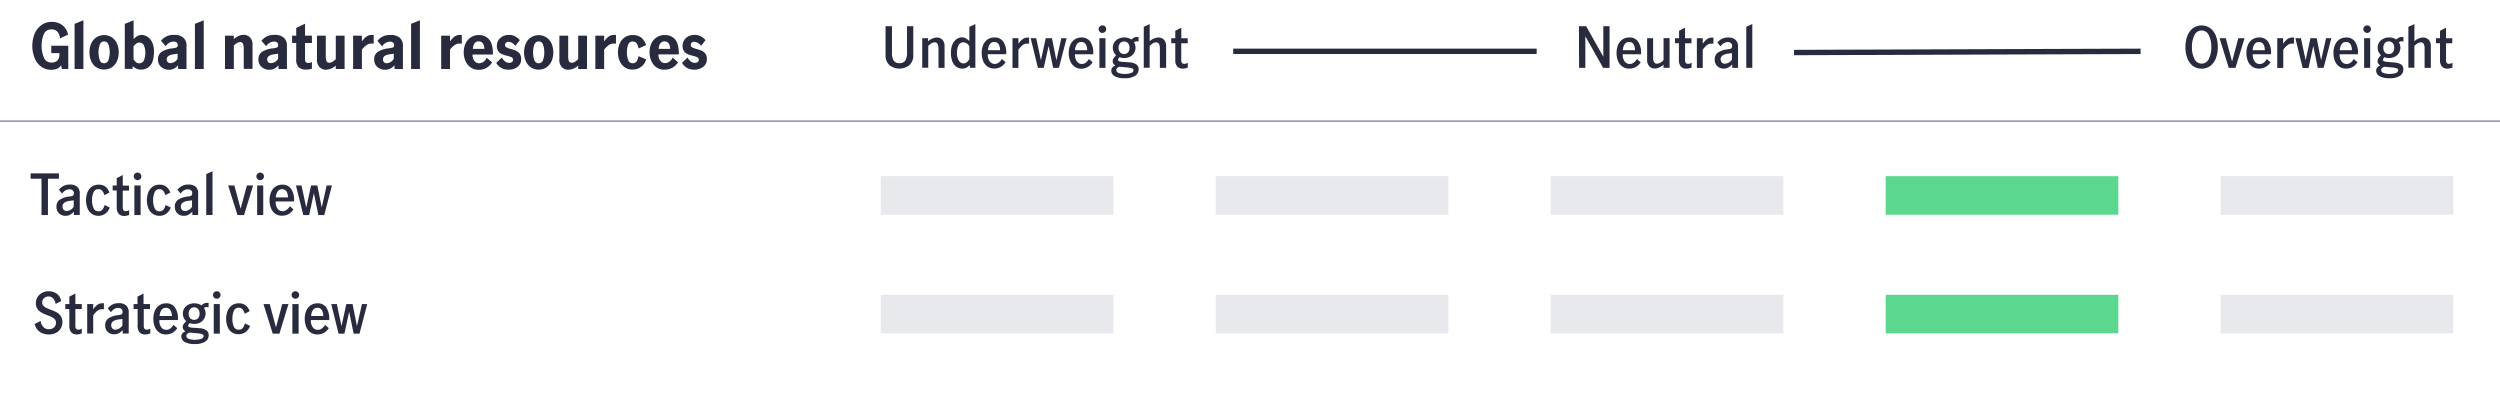 <svg id="Layer_1" data-name="Layer 1" xmlns="http://www.w3.org/2000/svg" viewBox="0 0 800 126.49"><defs><style>.cls-1{fill:#282b3e;}.cls-2{fill:#e8e9ec;}.cls-3{fill:#5cd790;}.cls-4{fill:none;stroke:#8e90a2;stroke-linecap:round;stroke-linejoin:round;stroke-width:0.5px;}</style></defs><path class="cls-1" d="M12.69,106.17a4.14,4.14,0,0,1-1.6-2.48l1.92-1a3.21,3.21,0,0,0,.84,1.92,2.33,2.33,0,0,0,1.77.74,2.43,2.43,0,0,0,1.64-.55,1.91,1.91,0,0,0,.65-1.54,1.6,1.6,0,0,0-.36-1.06,2.73,2.73,0,0,0-.9-.7c-.36-.18-.85-.39-1.48-.63a13.29,13.29,0,0,1-1.91-.86A3.64,3.64,0,0,1,12,98.87,3.12,3.12,0,0,1,11.48,97a3.67,3.67,0,0,1,2.06-3.32,4.5,4.5,0,0,1,2.07-.48,4.13,4.13,0,0,1,2.62.84,3.64,3.64,0,0,1,1.35,2.31l-1.8.92a3,3,0,0,0-.73-1.71,1.92,1.92,0,0,0-1.52-.69,2.08,2.08,0,0,0-1.44.54,1.82,1.82,0,0,0-.59,1.39,1.57,1.57,0,0,0,.35,1,2.73,2.73,0,0,0,.86.67c.35.18.83.38,1.45.62a14.13,14.13,0,0,1,2,.87,3.74,3.74,0,0,1,1.27,1.18,3.4,3.4,0,0,1,.54,2,3.91,3.91,0,0,1-.49,1.88A3.72,3.72,0,0,1,18,106.47a4.79,4.79,0,0,1-2.36.55A5,5,0,0,1,12.69,106.17Z"/><path class="cls-1" d="M22.79,106.33a3.25,3.25,0,0,1-.6-2.18V98.9H20.9V97.3h1.29V94.92l1.93-1V97.3h2.05v1.6H24.12v5.43c0,.77.32,1.16.95,1.16a2.07,2.07,0,0,0,1.1-.36l0,1.54a3.85,3.85,0,0,1-1.57.35A2.28,2.28,0,0,1,22.79,106.33Z"/><path class="cls-1" d="M29.83,97.3V99a5.43,5.43,0,0,1,1.35-1.47,2.6,2.6,0,0,1,1.58-.49,3,3,0,0,1,.49,0V99a3.83,3.83,0,0,0-.63-.05,2.28,2.28,0,0,0-1.39.46,6.7,6.7,0,0,0-1.4,1.5v5.83H27.9V97.3Z"/><path class="cls-1" d="M34.49,106.23a2.75,2.75,0,0,1-.83-2.09,2.63,2.63,0,0,1,1-2.24,7,7,0,0,1,3.17-1.06,4.39,4.39,0,0,0,.88-.17.64.64,0,0,0,.39-.3,1.1,1.1,0,0,0,.12-.57,1.17,1.17,0,0,0-.37-.93,1.44,1.44,0,0,0-1-.33,2.46,2.46,0,0,0-1.35.38,3.44,3.44,0,0,0-1,1l-1-1.24a4.18,4.18,0,0,1,3.52-1.66,3.3,3.3,0,0,1,2.38.76,2.82,2.82,0,0,1,.79,2.16v6.8H39.26v-1.1a5.55,5.55,0,0,1-1.28,1,2.84,2.84,0,0,1-1.4.33A2.92,2.92,0,0,1,34.49,106.23Zm4.68-2.09v-2.07h0l-1.24.16a3.71,3.71,0,0,0-1.78.62,1.48,1.48,0,0,0-.56,1.25,1.44,1.44,0,0,0,.37,1,1.34,1.34,0,0,0,1,.4A3,3,0,0,0,39.17,104.14Z"/><path class="cls-1" d="M44.64,106.33a3.25,3.25,0,0,1-.6-2.18V98.9H42.75V97.3H44V94.92l1.93-1V97.3H48v1.6H46v5.43c0,.77.32,1.16,1,1.16a2.07,2.07,0,0,0,1.1-.36l0,1.54a3.84,3.84,0,0,1-1.56.35A2.29,2.29,0,0,1,44.64,106.33Z"/><path class="cls-1" d="M50.92,106.38a4.07,4.07,0,0,1-1.38-1.78,6.76,6.76,0,0,1-.47-2.59,6.46,6.46,0,0,1,.48-2.56A4,4,0,0,1,51,97.69a3.8,3.8,0,0,1,2.2-.63,3.26,3.26,0,0,1,2.74,1.26,6.1,6.1,0,0,1,1,3.76v.35H51a3.62,3.62,0,0,0,.57,2.26,1.93,1.93,0,0,0,1.66.85,2.05,2.05,0,0,0,1.31-.46,3.49,3.49,0,0,0,.94-1.14L56.72,105a4.54,4.54,0,0,1-1.51,1.48,4.19,4.19,0,0,1-2.15.54A3.64,3.64,0,0,1,50.92,106.38Zm3.59-7.12a1.54,1.54,0,0,0-1.43-.76,1.63,1.63,0,0,0-1.46.78,3.72,3.72,0,0,0-.54,1.85H55A3.41,3.41,0,0,0,54.51,99.26Z"/><path class="cls-1" d="M66,105.66a1.79,1.79,0,0,1,.78,1.59,2.4,2.4,0,0,1-1.12,2.08,6,6,0,0,1-3.37.76,6.19,6.19,0,0,1-3.2-.66,2,2,0,0,1-1.06-1.73,1.53,1.53,0,0,1,.32-1,2.69,2.69,0,0,1,1-.68,1.81,1.81,0,0,1-.64-.58,1.36,1.36,0,0,1-.23-.76,1.72,1.72,0,0,1,.24-.89,5.46,5.46,0,0,1,.88-1,3.13,3.13,0,0,1-1.08-2.39A3.08,3.08,0,0,1,59,98.62a3.27,3.27,0,0,1,1.34-1.15,4.09,4.09,0,0,1,1.82-.41,3.91,3.91,0,0,1,2.29.67,4.18,4.18,0,0,1,.85-.61,1.88,1.88,0,0,1,.91-.2,2.61,2.61,0,0,1,.54,0v1.44a2.14,2.14,0,0,0-.63-.12,1.59,1.59,0,0,0-.84.3,3.15,3.15,0,0,1,.5,1.75,3.08,3.08,0,0,1-.49,1.74A3.25,3.25,0,0,1,64,103.24a4.09,4.09,0,0,1-1.82.41,4,4,0,0,1-1.45-.25,1.18,1.18,0,0,0-.53.84c0,.18.13.33.37.43a3.86,3.86,0,0,0,1.15.2l2.1.15A4.46,4.46,0,0,1,66,105.66Zm-1.72,2.8c.57-.18.86-.49.86-.92a.63.63,0,0,0-.48-.61,7,7,0,0,0-1.66-.29l-2.27-.2h-.07a2,2,0,0,0-.77.42.89.89,0,0,0-.24.64,1,1,0,0,0,.79.94,5.64,5.64,0,0,0,1.91.29A6.38,6.38,0,0,0,64.3,108.46Zm-3.46-9.53a2.33,2.33,0,0,0-.45,1.44,2.17,2.17,0,0,0,.46,1.43,1.78,1.78,0,0,0,2.59,0,2.35,2.35,0,0,0,.44-1.44,2.26,2.26,0,0,0-.44-1.45,1.54,1.54,0,0,0-1.29-.55A1.56,1.56,0,0,0,60.84,98.93Z"/><path class="cls-1" d="M68.52,95.24a1.12,1.12,0,0,1-.37-.84,1.23,1.23,0,0,1,1.2-1.21,1.22,1.22,0,0,1,.87.35,1.16,1.16,0,0,1,.36.86,1.15,1.15,0,0,1-.36.84,1.19,1.19,0,0,1-.87.36A1.15,1.15,0,0,1,68.52,95.24ZM68.4,97.3h1.94v9.48H68.4Z"/><path class="cls-1" d="M74.25,106.39a4,4,0,0,1-1.41-1.77,7.2,7.2,0,0,1,0-5.17,4,4,0,0,1,1.4-1.76,3.68,3.68,0,0,1,2.15-.63,3.46,3.46,0,0,1,2.23.66,4.2,4.2,0,0,1,1.28,1.84l-1.6.85A3.86,3.86,0,0,0,77.63,99a1.55,1.55,0,0,0-1.26-.53,1.59,1.59,0,0,0-1.56,1.06,6.29,6.29,0,0,0-.45,2.47,6.1,6.1,0,0,0,.46,2.5,1.63,1.63,0,0,0,1.59,1,1.56,1.56,0,0,0,1.28-.55,4.37,4.37,0,0,0,.68-1.47l1.64.81a4,4,0,0,1-1.38,1.93,3.6,3.6,0,0,1-2.22.72A3.71,3.71,0,0,1,74.25,106.39Z"/><path class="cls-1" d="M84.31,97.3h2l2,7.47h0l2-7.47h2l-2.9,9.48H87.28Z"/><path class="cls-1" d="M93.68,95.24a1.12,1.12,0,0,1-.37-.84,1.23,1.23,0,0,1,1.21-1.21,1.21,1.21,0,0,1,.86.35,1.16,1.16,0,0,1,.36.86,1.15,1.15,0,0,1-.36.84,1.18,1.18,0,0,1-.86.36A1.15,1.15,0,0,1,93.68,95.24Zm-.12,2.06h2v9.48h-2Z"/><path class="cls-1" d="M99.38,106.38A4.07,4.07,0,0,1,98,104.6a6.57,6.57,0,0,1-.48-2.59A6.29,6.29,0,0,1,98,99.45a3.93,3.93,0,0,1,1.41-1.76,3.83,3.83,0,0,1,2.21-.63,3.25,3.25,0,0,1,2.73,1.26,6.1,6.1,0,0,1,1,3.76v.35H99.48a3.62,3.62,0,0,0,.58,2.26,1.93,1.93,0,0,0,1.66.85,2,2,0,0,0,1.3-.46,3.51,3.51,0,0,0,1-1.14l1.2,1.06a4.45,4.45,0,0,1-1.51,1.48,4.15,4.15,0,0,1-2.14.54A3.64,3.64,0,0,1,99.38,106.38ZM103,99.26a1.56,1.56,0,0,0-1.43-.76,1.62,1.62,0,0,0-1.46.78,3.53,3.53,0,0,0-.54,1.85h3.87A3.5,3.5,0,0,0,103,99.26Z"/><path class="cls-1" d="M106,97.3h1.79l1.49,7.07h0l1.54-7.07h2l1.41,7.07h0l1.59-7.07h1.69l-2.47,9.48h-1.87l-1.44-7h0l-1.52,7h-1.87Z"/><path class="cls-1" d="M13.28,57.19H9.79V55.48h9.06v1.71H15.34V68.82H13.28Z"/><path class="cls-1" d="M18.9,68.27a2.75,2.75,0,0,1-.83-2.09,2.63,2.63,0,0,1,1-2.24,7.13,7.13,0,0,1,3.18-1.06,3.78,3.78,0,0,0,.87-.17.66.66,0,0,0,.4-.3,1.22,1.22,0,0,0,.11-.57,1.17,1.17,0,0,0-.37-.93,1.41,1.41,0,0,0-1-.33,2.42,2.42,0,0,0-1.35.38,3.36,3.36,0,0,0-1.05,1l-1-1.24a4.2,4.2,0,0,1,3.53-1.66,3.34,3.34,0,0,1,2.37.76A2.82,2.82,0,0,1,25.52,62v6.8H23.67V67.73a5.76,5.76,0,0,1-1.28,1,2.81,2.81,0,0,1-1.4.33A2.89,2.89,0,0,1,18.9,68.27Zm4.68-2.09V64.11h0l-1.24.16a3.86,3.86,0,0,0-1.78.62A1.5,1.5,0,0,0,20,66.14a1.48,1.48,0,0,0,.37,1,1.39,1.39,0,0,0,1.05.39A2.93,2.93,0,0,0,23.58,66.18Z"/><path class="cls-1" d="M29.38,68.43A4,4,0,0,1,28,66.66a7.2,7.2,0,0,1,0-5.17,4,4,0,0,1,1.4-1.76,3.66,3.66,0,0,1,2.15-.63,3.48,3.48,0,0,1,2.23.66A4.18,4.18,0,0,1,35,61.61l-1.6.84a3.86,3.86,0,0,0-.67-1.38,1.55,1.55,0,0,0-1.26-.53,1.6,1.6,0,0,0-1.57,1.07,6.24,6.24,0,0,0-.45,2.46,6.09,6.09,0,0,0,.47,2.5,1.62,1.62,0,0,0,1.59,1.05,1.52,1.52,0,0,0,1.27-.55,4.19,4.19,0,0,0,.69-1.47l1.64.81a4,4,0,0,1-1.38,1.93,3.6,3.6,0,0,1-2.22.72A3.71,3.71,0,0,1,29.38,68.43Z"/><path class="cls-1" d="M37.94,68.37a3.3,3.3,0,0,1-.59-2.18V60.94h-1.3v-1.6h1.3V57l1.93-1v3.39h2v1.6h-2v5.43c0,.77.31,1.16.95,1.16a2.1,2.1,0,0,0,1.1-.36l0,1.55a4,4,0,0,1-1.57.34A2.31,2.31,0,0,1,37.94,68.37Z"/><path class="cls-1" d="M43.15,57.28a1.14,1.14,0,0,1-.36-.84A1.23,1.23,0,0,1,44,55.23a1.22,1.22,0,0,1,.87.35,1.16,1.16,0,0,1,.36.86,1.14,1.14,0,0,1-.36.84,1.17,1.17,0,0,1-1.71,0ZM43,59.34H45v9.48H43Z"/><path class="cls-1" d="M48.89,68.43a4,4,0,0,1-1.41-1.77,7.2,7.2,0,0,1,0-5.17,4,4,0,0,1,1.4-1.76A3.66,3.66,0,0,1,51,59.1a3.46,3.46,0,0,1,2.23.66,4.18,4.18,0,0,1,1.28,1.85l-1.6.84a3.86,3.86,0,0,0-.67-1.38A1.55,1.55,0,0,0,51,60.54a1.59,1.59,0,0,0-1.56,1.07A6.24,6.24,0,0,0,49,64.07a6.1,6.1,0,0,0,.46,2.5,1.63,1.63,0,0,0,1.59,1.05,1.56,1.56,0,0,0,1.28-.55A4.37,4.37,0,0,0,53,65.6l1.64.81a4,4,0,0,1-1.38,1.93,3.6,3.6,0,0,1-2.22.72A3.71,3.71,0,0,1,48.89,68.43Z"/><path class="cls-1" d="M56.77,68.27a2.75,2.75,0,0,1-.83-2.09,2.66,2.66,0,0,1,1-2.24,7.13,7.13,0,0,1,3.18-1.06,3.56,3.56,0,0,0,.87-.17.66.66,0,0,0,.4-.3,1.1,1.1,0,0,0,.12-.57,1.2,1.2,0,0,0-.37-.93,1.45,1.45,0,0,0-1-.33,2.46,2.46,0,0,0-1.35.38,3.36,3.36,0,0,0-1,1l-1-1.24a4.2,4.2,0,0,1,3.53-1.66,3.32,3.32,0,0,1,2.37.76A2.83,2.83,0,0,1,63.4,62v6.8H61.54V67.73a5.76,5.76,0,0,1-1.28,1,2.81,2.81,0,0,1-1.4.33A2.89,2.89,0,0,1,56.77,68.27Zm4.68-2.09V64.11h0l-1.25.16a3.86,3.86,0,0,0-1.78.62,1.5,1.5,0,0,0-.56,1.25,1.53,1.53,0,0,0,.37,1,1.4,1.4,0,0,0,1.06.39A2.93,2.93,0,0,0,61.45,66.18Z"/><path class="cls-1" d="M66,55.7,68,54.8v14H66Z"/><path class="cls-1" d="M73,59.34h2l2,7.47h0l2-7.47h2l-2.9,9.48H76Z"/><path class="cls-1" d="M82.41,57.28a1.15,1.15,0,0,1-.37-.84,1.23,1.23,0,0,1,1.21-1.21,1.21,1.21,0,0,1,.86.35,1.16,1.16,0,0,1,.36.86,1.14,1.14,0,0,1-.36.84,1.16,1.16,0,0,1-1.7,0Zm-.12,2.06h1.95v9.48H82.29Z"/><path class="cls-1" d="M88.11,68.42a4.1,4.1,0,0,1-1.38-1.77,6.62,6.62,0,0,1-.48-2.6,6.46,6.46,0,0,1,.49-2.56,4,4,0,0,1,1.41-1.76,3.85,3.85,0,0,1,2.21-.63,3.26,3.26,0,0,1,2.74,1.26,6.16,6.16,0,0,1,1,3.76v.35H88.22a3.54,3.54,0,0,0,.57,2.26,1.93,1.93,0,0,0,1.66.85,2,2,0,0,0,1.3-.46,3.41,3.41,0,0,0,1-1.14L93.9,67a4.36,4.36,0,0,1-1.51,1.48,4.12,4.12,0,0,1-2.14.54A3.64,3.64,0,0,1,88.11,68.42ZM91.7,61.3a1.57,1.57,0,0,0-1.43-.76,1.62,1.62,0,0,0-1.46.79,3.55,3.55,0,0,0-.54,1.84h3.87A3.41,3.41,0,0,0,91.7,61.3Z"/><path class="cls-1" d="M94.7,59.34h1.78L98,66.41h0l1.55-7.07h2l1.4,7.07h0l1.58-7.07h1.69l-2.46,9.48h-1.88l-1.44-7h0l-1.51,7H97.05Z"/><path class="cls-1" d="M13,21.2a6.49,6.49,0,0,1-2-2.83A10.53,10.53,0,0,1,11,11a6.51,6.51,0,0,1,2.07-2.83A5.47,5.47,0,0,1,16.51,7,5.56,5.56,0,0,1,20,8.09a5,5,0,0,1,1.77,3l-2.56,1.18a4.11,4.11,0,0,0-.79-2.07,2.44,2.44,0,0,0-2-.79A2.44,2.44,0,0,0,14,11a9.4,9.4,0,0,0-.69,3.64A9.3,9.3,0,0,0,14,18.29,2.42,2.42,0,0,0,16.43,20a2.56,2.56,0,0,0,2-.69,3,3,0,0,0,.58-2V17h-2.6V14.63h5.44v7.44H19.81l-.26-1.18A2.7,2.7,0,0,1,18.24,22a4.86,4.86,0,0,1-1.81.33A5.29,5.29,0,0,1,13,21.2Z"/><path class="cls-1" d="M23.87,7.63l2.82-1.14V22.07H23.87Z"/><path class="cls-1" d="M30.77,21.52a4.71,4.71,0,0,1-1.6-2,6.92,6.92,0,0,1-.54-2.75A7.17,7.17,0,0,1,29.16,14a4.73,4.73,0,0,1,1.59-2,4.64,4.64,0,0,1,5.12,0,4.73,4.73,0,0,1,1.59,2A7.17,7.17,0,0,1,38,16.73a6.92,6.92,0,0,1-.54,2.75,4.71,4.71,0,0,1-1.6,2,4.57,4.57,0,0,1-5.08,0Zm3.95-2.36a7,7,0,0,0,.39-2.43,7,7,0,0,0-.39-2.41,1.45,1.45,0,0,0-2.8,0,7,7,0,0,0-.39,2.42,7.29,7.29,0,0,0,.38,2.43,1.4,1.4,0,0,0,1.4,1.07A1.42,1.42,0,0,0,34.72,19.16Z"/><path class="cls-1" d="M43.71,22a4.64,4.64,0,0,1-1.26-.86v.9H39.93V7.63l2.82-1.14v6a8.63,8.63,0,0,1,1.31-1,2.7,2.7,0,0,1,1.31-.31,3.42,3.42,0,0,1,1.76.54,4.21,4.21,0,0,1,1.52,1.73,6.61,6.61,0,0,1,.62,3c0,2.08-.38,3.57-1.15,4.47a3.73,3.73,0,0,1-3,1.35A3.5,3.5,0,0,1,43.71,22Zm2.39-2.82a6.34,6.34,0,0,0,.41-2.36,5.5,5.5,0,0,0-.42-2.18,1.49,1.49,0,0,0-1.46-1,1.65,1.65,0,0,0-1,.3,5.4,5.4,0,0,0-.9.86V19a4.2,4.2,0,0,0,.82.92,1.65,1.65,0,0,0,2.53-.68Z"/><path class="cls-1" d="M51.56,21.41a3,3,0,0,1-1-2.34,2.87,2.87,0,0,1,1.11-2.46,8,8,0,0,1,3.55-1.14,5.56,5.56,0,0,0,1.06-.21.88.88,0,0,0,.47-.29.93.93,0,0,0,.13-.56,1,1,0,0,0-.34-.8,1.38,1.38,0,0,0-.94-.3,2.87,2.87,0,0,0-1.44.38,3.5,3.5,0,0,0-1.14,1.1l-1.5-1.74a4.9,4.9,0,0,1,4.16-1.88,4.25,4.25,0,0,1,3,.9,3.21,3.21,0,0,1,1,2.48v7.52H57V20.91A5,5,0,0,1,55.61,22a3.42,3.42,0,0,1-1.58.32A3.53,3.53,0,0,1,51.56,21.41Zm5.27-2.58V17.19h0l-1.48.22a3.07,3.07,0,0,0-1.48.53A1.33,1.33,0,0,0,53.35,19a1.12,1.12,0,0,0,1.24,1.2A2.85,2.85,0,0,0,56.83,18.83Z"/><path class="cls-1" d="M62.37,7.63l2.82-1.14V22.07H62.37Z"/><path class="cls-1" d="M74.81,11.41v1.1a7.47,7.47,0,0,1,1.54-1,3.89,3.89,0,0,1,1.6-.37,2.85,2.85,0,0,1,2,.78,3.33,3.33,0,0,1,.86,2.56v7.56H78V15.53A4.13,4.13,0,0,0,77.75,14a.89.89,0,0,0-.92-.53,1.89,1.89,0,0,0-1,.3,7,7,0,0,0-1,.78v7.52H72V11.41Z"/><path class="cls-1" d="M83.7,21.41a3,3,0,0,1-1-2.34,2.87,2.87,0,0,1,1.11-2.46,8,8,0,0,1,3.55-1.14,5.56,5.56,0,0,0,1.06-.21.88.88,0,0,0,.47-.29.93.93,0,0,0,.13-.56,1,1,0,0,0-.34-.8,1.38,1.38,0,0,0-.94-.3,2.87,2.87,0,0,0-1.44.38,3.5,3.5,0,0,0-1.14,1.1l-1.5-1.74a4.9,4.9,0,0,1,4.16-1.88,4.25,4.25,0,0,1,3,.9,3.21,3.21,0,0,1,1,2.48v7.52H89.11V20.91A5,5,0,0,1,87.75,22a3.42,3.42,0,0,1-1.58.32A3.53,3.53,0,0,1,83.7,21.41ZM89,18.83V17.19h0l-1.48.22a3.07,3.07,0,0,0-1.48.53A1.33,1.33,0,0,0,85.49,19a1.12,1.12,0,0,0,1.24,1.2A2.85,2.85,0,0,0,89,18.83Z"/><path class="cls-1" d="M95.58,21.5A3.4,3.4,0,0,1,94.79,19V13.75H93.47V11.41h1.32V8.93l2.82-1.34v3.82h2.2v2.34h-2.2v5.34a1.16,1.16,0,0,0,.24.75.92.92,0,0,0,.78.31,2.41,2.41,0,0,0,1.18-.32V22a5.59,5.59,0,0,1-1.82.26A3.27,3.27,0,0,1,95.58,21.5Z"/><path class="cls-1" d="M102.29,21.51a3.29,3.29,0,0,1-.86-2.54V11.41h2.82V18a4.64,4.64,0,0,0,.2,1.5.88.88,0,0,0,1,.56,1.83,1.83,0,0,0,1-.31,5.17,5.17,0,0,0,1-.85V11.41h2.82V22.07h-2.82V21a5,5,0,0,1-3.18,1.32A2.81,2.81,0,0,1,102.29,21.51Z"/><path class="cls-1" d="M115.81,11.41v1.86a6.2,6.2,0,0,1,1.45-1.57,3.07,3.07,0,0,1,1.81-.53c.15,0,.32,0,.52,0V14a3.8,3.8,0,0,0-.7-.06,2.74,2.74,0,0,0-1.57.47,8.13,8.13,0,0,0-1.51,1.47v6.2H113V11.41Z"/><path class="cls-1" d="M120.74,21.41a3,3,0,0,1-1-2.34,2.87,2.87,0,0,1,1.11-2.46,8,8,0,0,1,3.55-1.14,5.56,5.56,0,0,0,1.06-.21A.88.88,0,0,0,126,15a.93.93,0,0,0,.13-.56,1,1,0,0,0-.34-.8,1.38,1.38,0,0,0-.94-.3,2.87,2.87,0,0,0-1.44.38,3.5,3.5,0,0,0-1.14,1.1l-1.5-1.74a4.9,4.9,0,0,1,4.16-1.88,4.25,4.25,0,0,1,3,.9,3.21,3.21,0,0,1,1,2.48v7.52h-2.68V20.91A5,5,0,0,1,124.79,22a3.42,3.42,0,0,1-1.58.32A3.53,3.53,0,0,1,120.74,21.41ZM126,18.83V17.19h0l-1.48.22a3.07,3.07,0,0,0-1.48.53,1.33,1.33,0,0,0-.48,1.09,1.12,1.12,0,0,0,1.24,1.2A2.85,2.85,0,0,0,126,18.83Z"/><path class="cls-1" d="M131.55,7.63l2.82-1.14V22.07h-2.82Z"/><path class="cls-1" d="M144,11.41v1.86a6.2,6.2,0,0,1,1.45-1.57,3.07,3.07,0,0,1,1.81-.53c.15,0,.32,0,.52,0V14a3.8,3.8,0,0,0-.7-.06,2.74,2.74,0,0,0-1.57.47A8.13,8.13,0,0,0,144,15.87v6.2h-2.82V11.41Z"/><path class="cls-1" d="M150.53,21.51a4.8,4.8,0,0,1-1.6-2.05,6.86,6.86,0,0,1-.54-2.73,6.76,6.76,0,0,1,.55-2.73A4.81,4.81,0,0,1,150.59,12a4.43,4.43,0,0,1,2.64-.78,4.18,4.18,0,0,1,3.28,1.39c.81.93,1.22,2.46,1.22,4.59v.26h-6.5a3,3,0,0,0,.18,1.31,2.38,2.38,0,0,0,.73,1.06,1.71,1.71,0,0,0,1.17.41,2.25,2.25,0,0,0,1.43-.49,3.18,3.18,0,0,0,1-1.25l1.74,1.46a4.88,4.88,0,0,1-4.38,2.38A4.15,4.15,0,0,1,150.53,21.51Zm4-7.58a1.55,1.55,0,0,0-1.38-.68,1.51,1.51,0,0,0-1.34.7,3.17,3.17,0,0,0-.5,1.68H155A3.11,3.11,0,0,0,154.53,13.93Z"/><path class="cls-1" d="M160.4,21.74a4.59,4.59,0,0,1-1.61-1.61l1.78-1.72a4.07,4.07,0,0,0,1,1.2,2,2,0,0,0,1.35.5,1.63,1.63,0,0,0,.87-.24.8.8,0,0,0,.39-.74.83.83,0,0,0-.46-.79,6.73,6.73,0,0,0-1.46-.49,10.62,10.62,0,0,1-1.67-.54,2.7,2.7,0,0,1-1.12-.91,2.78,2.78,0,0,1-.47-1.69,3.38,3.38,0,0,1,.54-1.92,3.48,3.48,0,0,1,1.42-1.21,4.56,4.56,0,0,1,1.92-.41,4,4,0,0,1,2,.48,4.88,4.88,0,0,1,1.45,1.2l-1.4,1.82a3.16,3.16,0,0,0-2.14-1.3,1.19,1.19,0,0,0-.88.3,1,1,0,0,0-.3.72.81.81,0,0,0,.46.77,7.1,7.1,0,0,0,1.44.53,12.74,12.74,0,0,1,1.67.57,3,3,0,0,1,1.12.91,2.77,2.77,0,0,1,.47,1.68,3,3,0,0,1-1.15,2.56,4.51,4.51,0,0,1-2.83.88A4.59,4.59,0,0,1,160.4,21.74Z"/><path class="cls-1" d="M169.83,21.52a4.71,4.71,0,0,1-1.6-2,7.34,7.34,0,0,1,0-5.5,4.73,4.73,0,0,1,1.59-2,4.64,4.64,0,0,1,5.12,0,4.88,4.88,0,0,1,1.59,2,7.17,7.17,0,0,1,.53,2.75,6.92,6.92,0,0,1-.54,2.75,4.78,4.78,0,0,1-1.6,2,4.57,4.57,0,0,1-5.08,0Zm3.95-2.36a7,7,0,0,0,.39-2.43,7,7,0,0,0-.39-2.41,1.45,1.45,0,0,0-2.8,0,7,7,0,0,0-.39,2.42,7,7,0,0,0,.38,2.43,1.4,1.4,0,0,0,1.4,1.07A1.42,1.42,0,0,0,173.78,19.16Z"/><path class="cls-1" d="M179.81,21.51A3.25,3.25,0,0,1,179,19V11.41h2.82V18a4.38,4.38,0,0,0,.2,1.5.88.88,0,0,0,1,.56,1.83,1.83,0,0,0,1-.31,5.5,5.5,0,0,0,1-.85V11.41h2.82V22.07h-2.82V21a5,5,0,0,1-3.18,1.32A2.81,2.81,0,0,1,179.81,21.51Z"/><path class="cls-1" d="M193.33,11.41v1.86a6,6,0,0,1,1.45-1.57,3.07,3.07,0,0,1,1.81-.53c.14,0,.32,0,.52,0V14a3.88,3.88,0,0,0-.7-.06,2.74,2.74,0,0,0-1.57.47,7.83,7.83,0,0,0-1.51,1.47v6.2h-2.82V11.41Z"/><path class="cls-1" d="M199.87,21.51a4.8,4.8,0,0,1-1.6-2.05,7.23,7.23,0,0,1,0-5.46A4.76,4.76,0,0,1,199.85,12a4.19,4.19,0,0,1,2.56-.78,4.29,4.29,0,0,1,2.82.83,5.44,5.44,0,0,1,1.52,2.37l-2.38,1.1a4.74,4.74,0,0,0-.6-1.62,1.52,1.52,0,0,0-1.36-.6A1.41,1.41,0,0,0,201,14.31a7,7,0,0,0-.39,2.42,7,7,0,0,0,.38,2.43,1.4,1.4,0,0,0,1.4,1.07,1.47,1.47,0,0,0,1.35-.61,4.77,4.77,0,0,0,.59-1.65L206.77,19a4.4,4.4,0,0,1-4.36,3.26A4.15,4.15,0,0,1,199.87,21.51Z"/><path class="cls-1" d="M210,21.51a4.8,4.8,0,0,1-1.6-2.05,6.86,6.86,0,0,1-.54-2.73A6.76,6.76,0,0,1,208.4,14,4.74,4.74,0,0,1,210.05,12a4.43,4.43,0,0,1,2.64-.78A4.18,4.18,0,0,1,216,12.56c.81.93,1.22,2.46,1.22,4.59v.26h-6.5a3,3,0,0,0,.18,1.31,2.38,2.38,0,0,0,.73,1.06,1.71,1.71,0,0,0,1.17.41,2.25,2.25,0,0,0,1.43-.49,3.18,3.18,0,0,0,1-1.25l1.74,1.46a4.9,4.9,0,0,1-4.38,2.38A4.15,4.15,0,0,1,210,21.51Zm4-7.58a1.55,1.55,0,0,0-1.38-.68,1.51,1.51,0,0,0-1.34.7,3.17,3.17,0,0,0-.5,1.68h3.66A3.11,3.11,0,0,0,214,13.93Z"/><path class="cls-1" d="M219.86,21.74a4.51,4.51,0,0,1-1.61-1.61L220,18.41a3.92,3.92,0,0,0,1,1.2,2,2,0,0,0,1.35.5,1.63,1.63,0,0,0,.87-.24.8.8,0,0,0,.39-.74.85.85,0,0,0-.46-.79,6.94,6.94,0,0,0-1.46-.49,10.62,10.62,0,0,1-1.67-.54,2.64,2.64,0,0,1-1.12-.91,2.71,2.71,0,0,1-.47-1.69,3.38,3.38,0,0,1,.54-1.92,3.48,3.48,0,0,1,1.42-1.21,4.5,4.5,0,0,1,1.92-.41,4.07,4.07,0,0,1,2,.48,4.88,4.88,0,0,1,1.45,1.2l-1.4,1.82a3.18,3.18,0,0,0-2.14-1.3,1.19,1.19,0,0,0-.88.3,1,1,0,0,0-.3.72.81.81,0,0,0,.46.77,6.66,6.66,0,0,0,1.44.53,13.28,13.28,0,0,1,1.67.57,3,3,0,0,1,1.12.91,2.77,2.77,0,0,1,.47,1.68A3,3,0,0,1,225,21.41a4.51,4.51,0,0,1-2.83.88A4.57,4.57,0,0,1,219.86,21.74Z"/><rect class="cls-2" x="281.85" y="56.37" width="74.45" height="12.34"/><rect class="cls-2" x="389.04" y="56.37" width="74.45" height="12.34"/><rect class="cls-2" x="496.23" y="56.37" width="74.45" height="12.34"/><rect class="cls-3" x="603.42" y="56.37" width="74.45" height="12.34"/><rect class="cls-2" x="710.61" y="56.37" width="74.45" height="12.34"/><rect class="cls-2" x="281.85" y="94.33" width="74.45" height="12.34"/><rect class="cls-2" x="389.04" y="94.33" width="74.45" height="12.34"/><rect class="cls-2" x="496.23" y="94.33" width="74.45" height="12.34"/><rect class="cls-3" x="603.42" y="94.33" width="74.45" height="12.34"/><rect class="cls-2" x="710.61" y="94.33" width="74.45" height="12.34"/><line class="cls-4" x1="-1.67" y1="38.77" x2="801.24" y2="38.77"/><path class="cls-1" d="M284.62,20.84a4.15,4.15,0,0,1-1.24-3.27V8.38h2.05V16.8a4.78,4.78,0,0,0,.54,2.56,2,2,0,0,0,1.85.84,2.07,2.07,0,0,0,1.89-.84,4.78,4.78,0,0,0,.54-2.56V8.38h2v9.19A4.13,4.13,0,0,1,291,20.84a5.18,5.18,0,0,1-6.41,0Z"/><path class="cls-1" d="M297,12.23v1A4.44,4.44,0,0,1,299.79,12a2.45,2.45,0,0,1,1.75.69,3,3,0,0,1,.72,2.27v6.76h-1.95V15.43a2.93,2.93,0,0,0-.27-1.34,1,1,0,0,0-1-.53,2,2,0,0,0-1,.31,6.13,6.13,0,0,0-1,.81v7h-1.93V12.23Z"/><path class="cls-1" d="M306.17,21.46a3.53,3.53,0,0,1-1.34-1.61,7.08,7.08,0,0,1-.52-3,6.3,6.3,0,0,1,.54-2.79,3.75,3.75,0,0,1,1.35-1.6,3,3,0,0,1,1.62-.51,2.43,2.43,0,0,1,1.2.3,7.29,7.29,0,0,1,1.17.87V8.59l1.93-.9v14h-1.76V20.8a4.64,4.64,0,0,1-1.13.87,2.77,2.77,0,0,1-1.3.28A3.34,3.34,0,0,1,306.17,21.46Zm3.22-1.56a3.05,3.05,0,0,0,.8-1V14.8a2.33,2.33,0,0,0-1.89-1.26,1.66,1.66,0,0,0-1.59,1,5.37,5.37,0,0,0-.49,2.35,4.74,4.74,0,0,0,.55,2.4,1.73,1.73,0,0,0,1.55,1A1.68,1.68,0,0,0,309.39,19.9Z"/><path class="cls-1" d="M316,21.31a4.1,4.1,0,0,1-1.38-1.77,6.81,6.81,0,0,1-.47-2.6,6.46,6.46,0,0,1,.48-2.56A4,4,0,0,1,316,12.62a3.8,3.8,0,0,1,2.2-.63A3.26,3.26,0,0,1,321,13.25,6.18,6.18,0,0,1,322,17v.34H316.1a3.65,3.65,0,0,0,.57,2.27,2,2,0,0,0,1.66.84,2.05,2.05,0,0,0,1.31-.46,3.39,3.39,0,0,0,.94-1.14l1.21,1.06a4.39,4.39,0,0,1-1.52,1.48,4.12,4.12,0,0,1-2.14.54A3.64,3.64,0,0,1,316,21.31Zm3.59-7.12a1.56,1.56,0,0,0-1.43-.76,1.62,1.62,0,0,0-1.46.79,3.65,3.65,0,0,0-.54,1.84H320A3.41,3.41,0,0,0,319.58,14.19Z"/><path class="cls-1" d="M325.89,12.23V14a5.43,5.43,0,0,1,1.35-1.47,2.62,2.62,0,0,1,1.58-.49,2.93,2.93,0,0,1,.49,0V14a3.83,3.83,0,0,0-.63-.05,2.3,2.3,0,0,0-1.39.46,7.45,7.45,0,0,0-1.4,1.5v5.83H324V12.23Z"/><path class="cls-1" d="M329.81,12.23h1.79l1.49,7.07h0l1.54-7.07h2l1.41,7.07h0l1.59-7.07h1.69l-2.47,9.48H337l-1.44-7h0L334,21.71h-1.87Z"/><path class="cls-1" d="M343.85,21.31a4,4,0,0,1-1.37-1.77,6.62,6.62,0,0,1-.48-2.6,6.29,6.29,0,0,1,.49-2.56,3.93,3.93,0,0,1,1.41-1.76,3.82,3.82,0,0,1,2.2-.63,3.26,3.26,0,0,1,2.74,1.26,6.11,6.11,0,0,1,1,3.77v.34H344a3.65,3.65,0,0,0,.58,2.27,1.94,1.94,0,0,0,1.65.84A2.05,2.05,0,0,0,347.5,20a3.39,3.39,0,0,0,.94-1.14l1.21,1.06a4.45,4.45,0,0,1-1.51,1.48A4.15,4.15,0,0,1,346,22,3.67,3.67,0,0,1,343.85,21.31Zm3.59-7.12a1.56,1.56,0,0,0-1.43-.76,1.61,1.61,0,0,0-1.45.79,3.46,3.46,0,0,0-.54,1.84h3.87A3.41,3.41,0,0,0,347.44,14.19Z"/><path class="cls-1" d="M351.93,10.18a1.15,1.15,0,0,1-.37-.85,1.17,1.17,0,0,1,.36-.85,1.15,1.15,0,0,1,.84-.36,1.19,1.19,0,0,1,.87.36,1.13,1.13,0,0,1,.36.85,1.17,1.17,0,0,1-.36.85,1.19,1.19,0,0,1-.87.36A1.15,1.15,0,0,1,351.93,10.18Zm-.12,2.05h1.94v9.48h-1.94Z"/><path class="cls-1" d="M363.58,20.59a1.79,1.79,0,0,1,.78,1.59,2.4,2.4,0,0,1-1.12,2.08,6,6,0,0,1-3.37.77,6.18,6.18,0,0,1-3.2-.67,2,2,0,0,1-1.06-1.73,1.57,1.57,0,0,1,.32-1,2.69,2.69,0,0,1,1-.68,1.81,1.81,0,0,1-.64-.58,1.35,1.35,0,0,1-.23-.75,1.73,1.73,0,0,1,.24-.9,5.46,5.46,0,0,1,.88-1.05,3.13,3.13,0,0,1-1.08-2.39,3.08,3.08,0,0,1,.49-1.74,3.3,3.3,0,0,1,1.33-1.15,4.16,4.16,0,0,1,1.83-.41,4,4,0,0,1,2.29.67,3.92,3.92,0,0,1,.85-.61,2,2,0,0,1,.91-.2,2.61,2.61,0,0,1,.54.05v1.44a2.14,2.14,0,0,0-.63-.12,1.59,1.59,0,0,0-.84.3,3.31,3.31,0,0,1,0,3.5,3.3,3.3,0,0,1-1.32,1.16,4.08,4.08,0,0,1-1.82.4,4,4,0,0,1-1.45-.25,1.18,1.18,0,0,0-.53.85c0,.18.13.32.37.42a4.14,4.14,0,0,0,1.15.21l2.1.14A4.46,4.46,0,0,1,363.58,20.59Zm-1.72,2.8c.57-.18.86-.49.86-.92a.63.63,0,0,0-.48-.61,7,7,0,0,0-1.66-.29l-2.27-.2h-.07a2,2,0,0,0-.77.42.89.89,0,0,0-.24.64c0,.44.26.75.79.94a5.64,5.64,0,0,0,1.91.29A6.38,6.38,0,0,0,361.86,23.39Zm-3.46-9.52a2.29,2.29,0,0,0-.45,1.44,2.15,2.15,0,0,0,.46,1.42,1.76,1.76,0,0,0,2.59,0,2.31,2.31,0,0,0,.44-1.44,2.28,2.28,0,0,0-.44-1.45,1.76,1.76,0,0,0-2.6,0Z"/><path class="cls-1" d="M367.9,7.69V13.2A4.44,4.44,0,0,1,370.69,12a2.43,2.43,0,0,1,1.75.69,3,3,0,0,1,.72,2.27v6.76h-2V15.43a2.93,2.93,0,0,0-.27-1.34,1,1,0,0,0-.95-.53,2,2,0,0,0-1.05.31,6.13,6.13,0,0,0-1,.81v7H366V8.59Z"/><path class="cls-1" d="M376.69,21.26a3.23,3.23,0,0,1-.6-2.17V13.83H374.8v-1.6h1.29V9.85l1.93-1v3.39h2.05v1.6H378v5.44c0,.76.31,1.15,1,1.15a2.07,2.07,0,0,0,1.1-.36l0,1.55a4,4,0,0,1-1.57.34A2.27,2.27,0,0,1,376.69,21.26Z"/><path class="cls-1" d="M505.26,8.38h2.31l5.49,9.79h0V8.38h2V21.71H513L507.31,11.6h0V21.71h-2Z"/><path class="cls-1" d="M519.16,21.31a4.1,4.1,0,0,1-1.38-1.77,6.62,6.62,0,0,1-.48-2.6,6.29,6.29,0,0,1,.49-2.56,3.93,3.93,0,0,1,1.41-1.76,3.83,3.83,0,0,1,2.21-.63,3.24,3.24,0,0,1,2.73,1.26,6.11,6.11,0,0,1,1,3.77v.34h-5.86a3.65,3.65,0,0,0,.58,2.27,2,2,0,0,0,1.66.84,2,2,0,0,0,1.3-.46,3.41,3.41,0,0,0,1-1.14l1.2,1.06a4.36,4.36,0,0,1-1.51,1.48,4.12,4.12,0,0,1-2.14.54A3.64,3.64,0,0,1,519.16,21.31Zm3.59-7.12a1.58,1.58,0,0,0-1.43-.76,1.62,1.62,0,0,0-1.46.79,3.46,3.46,0,0,0-.54,1.84h3.87A3.5,3.5,0,0,0,522.75,14.19Z"/><path class="cls-1" d="M527.8,21.25a3,3,0,0,1-.72-2.27V12.23H529v6.28a3,3,0,0,0,.27,1.31,1,1,0,0,0,1,.56,3.09,3.09,0,0,0,2.07-1.17v-7h1.93v9.48h-1.93v-1a6,6,0,0,1-1.35.89,3.16,3.16,0,0,1-1.45.34A2.37,2.37,0,0,1,527.8,21.25Z"/><path class="cls-1" d="M537.84,21.26a3.24,3.24,0,0,1-.59-2.17V13.83H536v-1.6h1.3V9.85l1.92-1v3.39h2.05v1.6h-2.05v5.44c0,.76.32,1.15,1,1.15a2.07,2.07,0,0,0,1.09-.36l0,1.55a3.92,3.92,0,0,1-1.56.34A2.31,2.31,0,0,1,537.84,21.26Z"/><path class="cls-1" d="M544.88,12.23V14a5.43,5.43,0,0,1,1.35-1.47,2.6,2.6,0,0,1,1.58-.49,2.93,2.93,0,0,1,.49,0V14a3.83,3.83,0,0,0-.63-.05,2.28,2.28,0,0,0-1.39.46,7.18,7.18,0,0,0-1.4,1.5v5.83H543V12.23Z"/><path class="cls-1" d="M549.54,21.16a2.75,2.75,0,0,1-.83-2.09,2.62,2.62,0,0,1,1-2.23,7,7,0,0,1,3.18-1.07,3.66,3.66,0,0,0,.87-.17.69.69,0,0,0,.4-.29,1.17,1.17,0,0,0,.11-.58,1.21,1.21,0,0,0-.36-.93,1.45,1.45,0,0,0-1-.33,2.5,2.5,0,0,0-1.35.38,3.36,3.36,0,0,0-1,1l-1-1.24A4.22,4.22,0,0,1,553,12a3.34,3.34,0,0,1,2.37.76,2.83,2.83,0,0,1,.8,2.16v6.8h-1.86V20.62a5.76,5.76,0,0,1-1.28,1,2.81,2.81,0,0,1-1.4.33A2.89,2.89,0,0,1,549.54,21.16Zm4.68-2.09V17h0l-1.24.16a3.86,3.86,0,0,0-1.78.62A1.5,1.5,0,0,0,550.6,19a1.53,1.53,0,0,0,.37,1,1.39,1.39,0,0,0,1,.39A2.93,2.93,0,0,0,554.22,19.07Z"/><path class="cls-1" d="M558.81,8.59l1.93-.9v14h-1.93Z"/><path class="cls-1" d="M701.69,21.07a5.68,5.68,0,0,1-1.76-2.5,9.74,9.74,0,0,1-.59-3.5,9.85,9.85,0,0,1,.59-3.52,5.59,5.59,0,0,1,1.76-2.49,4.8,4.8,0,0,1,5.65,0,5.61,5.61,0,0,1,1.77,2.49,9.85,9.85,0,0,1,.59,3.52,9.74,9.74,0,0,1-.59,3.5,5.7,5.7,0,0,1-1.77,2.5,4.84,4.84,0,0,1-5.65,0Zm5.15-2.25a8.19,8.19,0,0,0,.78-3.75,8.29,8.29,0,0,0-.78-3.76,2.51,2.51,0,0,0-4.64,0,8.29,8.29,0,0,0-.78,3.76,8.19,8.19,0,0,0,.78,3.75,2.52,2.52,0,0,0,4.64,0Z"/><path class="cls-1" d="M710.26,12.23h2l2,7.47h0l2-7.47h2l-2.9,9.48h-2.16Z"/><path class="cls-1" d="M720.7,21.31a4.1,4.1,0,0,1-1.38-1.77,6.81,6.81,0,0,1-.47-2.6,6.46,6.46,0,0,1,.48-2.56,4,4,0,0,1,1.42-1.76A3.8,3.8,0,0,1,723,12a3.26,3.26,0,0,1,2.74,1.26,6.11,6.11,0,0,1,1,3.77v.34h-5.85a3.65,3.65,0,0,0,.58,2.27,1.93,1.93,0,0,0,1.65.84,2.05,2.05,0,0,0,1.31-.46,3.39,3.39,0,0,0,.94-1.14l1.21,1.06A4.45,4.45,0,0,1,725,21.41a4.19,4.19,0,0,1-2.15.54A3.66,3.66,0,0,1,720.7,21.31Zm3.59-7.12a1.56,1.56,0,0,0-1.43-.76,1.63,1.63,0,0,0-1.46.79,3.65,3.65,0,0,0-.54,1.84h3.87A3.33,3.33,0,0,0,724.29,14.19Z"/><path class="cls-1" d="M730.6,12.23V14A5.59,5.59,0,0,1,732,12.5a2.63,2.63,0,0,1,1.59-.49,2.9,2.9,0,0,1,.48,0V14a3.83,3.83,0,0,0-.63-.05,2.3,2.3,0,0,0-1.39.46,7.45,7.45,0,0,0-1.4,1.5v5.83h-1.93V12.23Z"/><path class="cls-1" d="M734.52,12.23h1.79l1.49,7.07h0l1.54-7.07h2l1.41,7.07h0l1.59-7.07h1.69l-2.47,9.48h-1.87l-1.44-7h0l-1.52,7.05h-1.87Z"/><path class="cls-1" d="M748.56,21.31a4.08,4.08,0,0,1-1.37-1.77,6.62,6.62,0,0,1-.48-2.6,6.29,6.29,0,0,1,.49-2.56,3.93,3.93,0,0,1,1.41-1.76,3.82,3.82,0,0,1,2.2-.63,3.26,3.26,0,0,1,2.74,1.26,6.11,6.11,0,0,1,1,3.77v.34h-5.85a3.65,3.65,0,0,0,.58,2.27,2,2,0,0,0,1.66.84,2,2,0,0,0,1.3-.46,3.41,3.41,0,0,0,.95-1.14l1.2,1.06a4.45,4.45,0,0,1-1.51,1.48,4.15,4.15,0,0,1-2.14.54A3.69,3.69,0,0,1,748.56,21.31Zm3.6-7.12a1.58,1.58,0,0,0-1.44-.76,1.61,1.61,0,0,0-1.45.79,3.46,3.46,0,0,0-.54,1.84h3.87A3.5,3.5,0,0,0,752.16,14.19Z"/><path class="cls-1" d="M756.64,10.18a1.15,1.15,0,0,1-.37-.85,1.17,1.17,0,0,1,.36-.85,1.15,1.15,0,0,1,.84-.36,1.19,1.19,0,0,1,.87.36,1.13,1.13,0,0,1,.36.85,1.17,1.17,0,0,1-.36.85,1.19,1.19,0,0,1-.87.36A1.15,1.15,0,0,1,756.64,10.18Zm-.12,2.05h1.94v9.48h-1.94Z"/><path class="cls-1" d="M768.29,20.59a1.79,1.79,0,0,1,.78,1.59A2.4,2.4,0,0,1,768,24.26a6,6,0,0,1-3.37.77,6.18,6.18,0,0,1-3.2-.67,2,2,0,0,1-1.06-1.73,1.57,1.57,0,0,1,.32-1,2.69,2.69,0,0,1,1-.68,1.81,1.81,0,0,1-.64-.58,1.35,1.35,0,0,1-.23-.75,1.73,1.73,0,0,1,.24-.9,5.46,5.46,0,0,1,.88-1.05,3,3,0,0,1-.79-1.05,3.2,3.2,0,0,1-.29-1.34,3.08,3.08,0,0,1,.49-1.74,3.27,3.27,0,0,1,1.34-1.15,4.09,4.09,0,0,1,1.82-.41,4,4,0,0,1,2.29.67,4.18,4.18,0,0,1,.85-.61,2,2,0,0,1,.91-.2,2.61,2.61,0,0,1,.54.05v1.44a2.14,2.14,0,0,0-.63-.12,1.59,1.59,0,0,0-.84.3,3.34,3.34,0,0,1,0,3.5,3.32,3.32,0,0,1-1.33,1.16,4.34,4.34,0,0,1-3.27.15,1.18,1.18,0,0,0-.53.85c0,.18.13.32.37.42a4.14,4.14,0,0,0,1.15.21L766,20A4.46,4.46,0,0,1,768.29,20.59Zm-1.72,2.8c.57-.18.86-.49.86-.92a.63.63,0,0,0-.48-.61,7,7,0,0,0-1.66-.29l-2.27-.2H763a2,2,0,0,0-.77.42.89.89,0,0,0-.24.64c0,.44.26.75.79.94a5.64,5.64,0,0,0,1.91.29A6.38,6.38,0,0,0,766.57,23.39Zm-3.46-9.52a2.29,2.29,0,0,0-.45,1.44,2.15,2.15,0,0,0,.46,1.42,1.57,1.57,0,0,0,1.29.56,1.55,1.55,0,0,0,1.3-.58,2.31,2.31,0,0,0,.44-1.44,2.28,2.28,0,0,0-.44-1.45,1.76,1.76,0,0,0-2.6,0Z"/><path class="cls-1" d="M772.61,7.69V13.2A4.44,4.44,0,0,1,775.4,12a2.43,2.43,0,0,1,1.75.69,3,3,0,0,1,.72,2.27v6.76h-2V15.43a2.93,2.93,0,0,0-.27-1.34,1,1,0,0,0-.95-.53,2,2,0,0,0-1.05.31,6.55,6.55,0,0,0-1,.81v7h-1.92V8.59Z"/><path class="cls-1" d="M781.4,21.26a3.23,3.23,0,0,1-.6-2.17V13.83h-1.29v-1.6h1.29V9.85l1.93-1v3.39h2v1.6h-2v5.44c0,.76.32,1.15.95,1.15a2.07,2.07,0,0,0,1.1-.36l0,1.55a4,4,0,0,1-1.57.34A2.27,2.27,0,0,1,781.4,21.26Z"/><rect class="cls-1" x="394.62" y="15.56" width="97.11" height="1.72"/><polygon class="cls-1" points="684.98 17.28 574.09 17.67 574.09 15.95 684.98 15.56 684.98 17.28"/></svg>